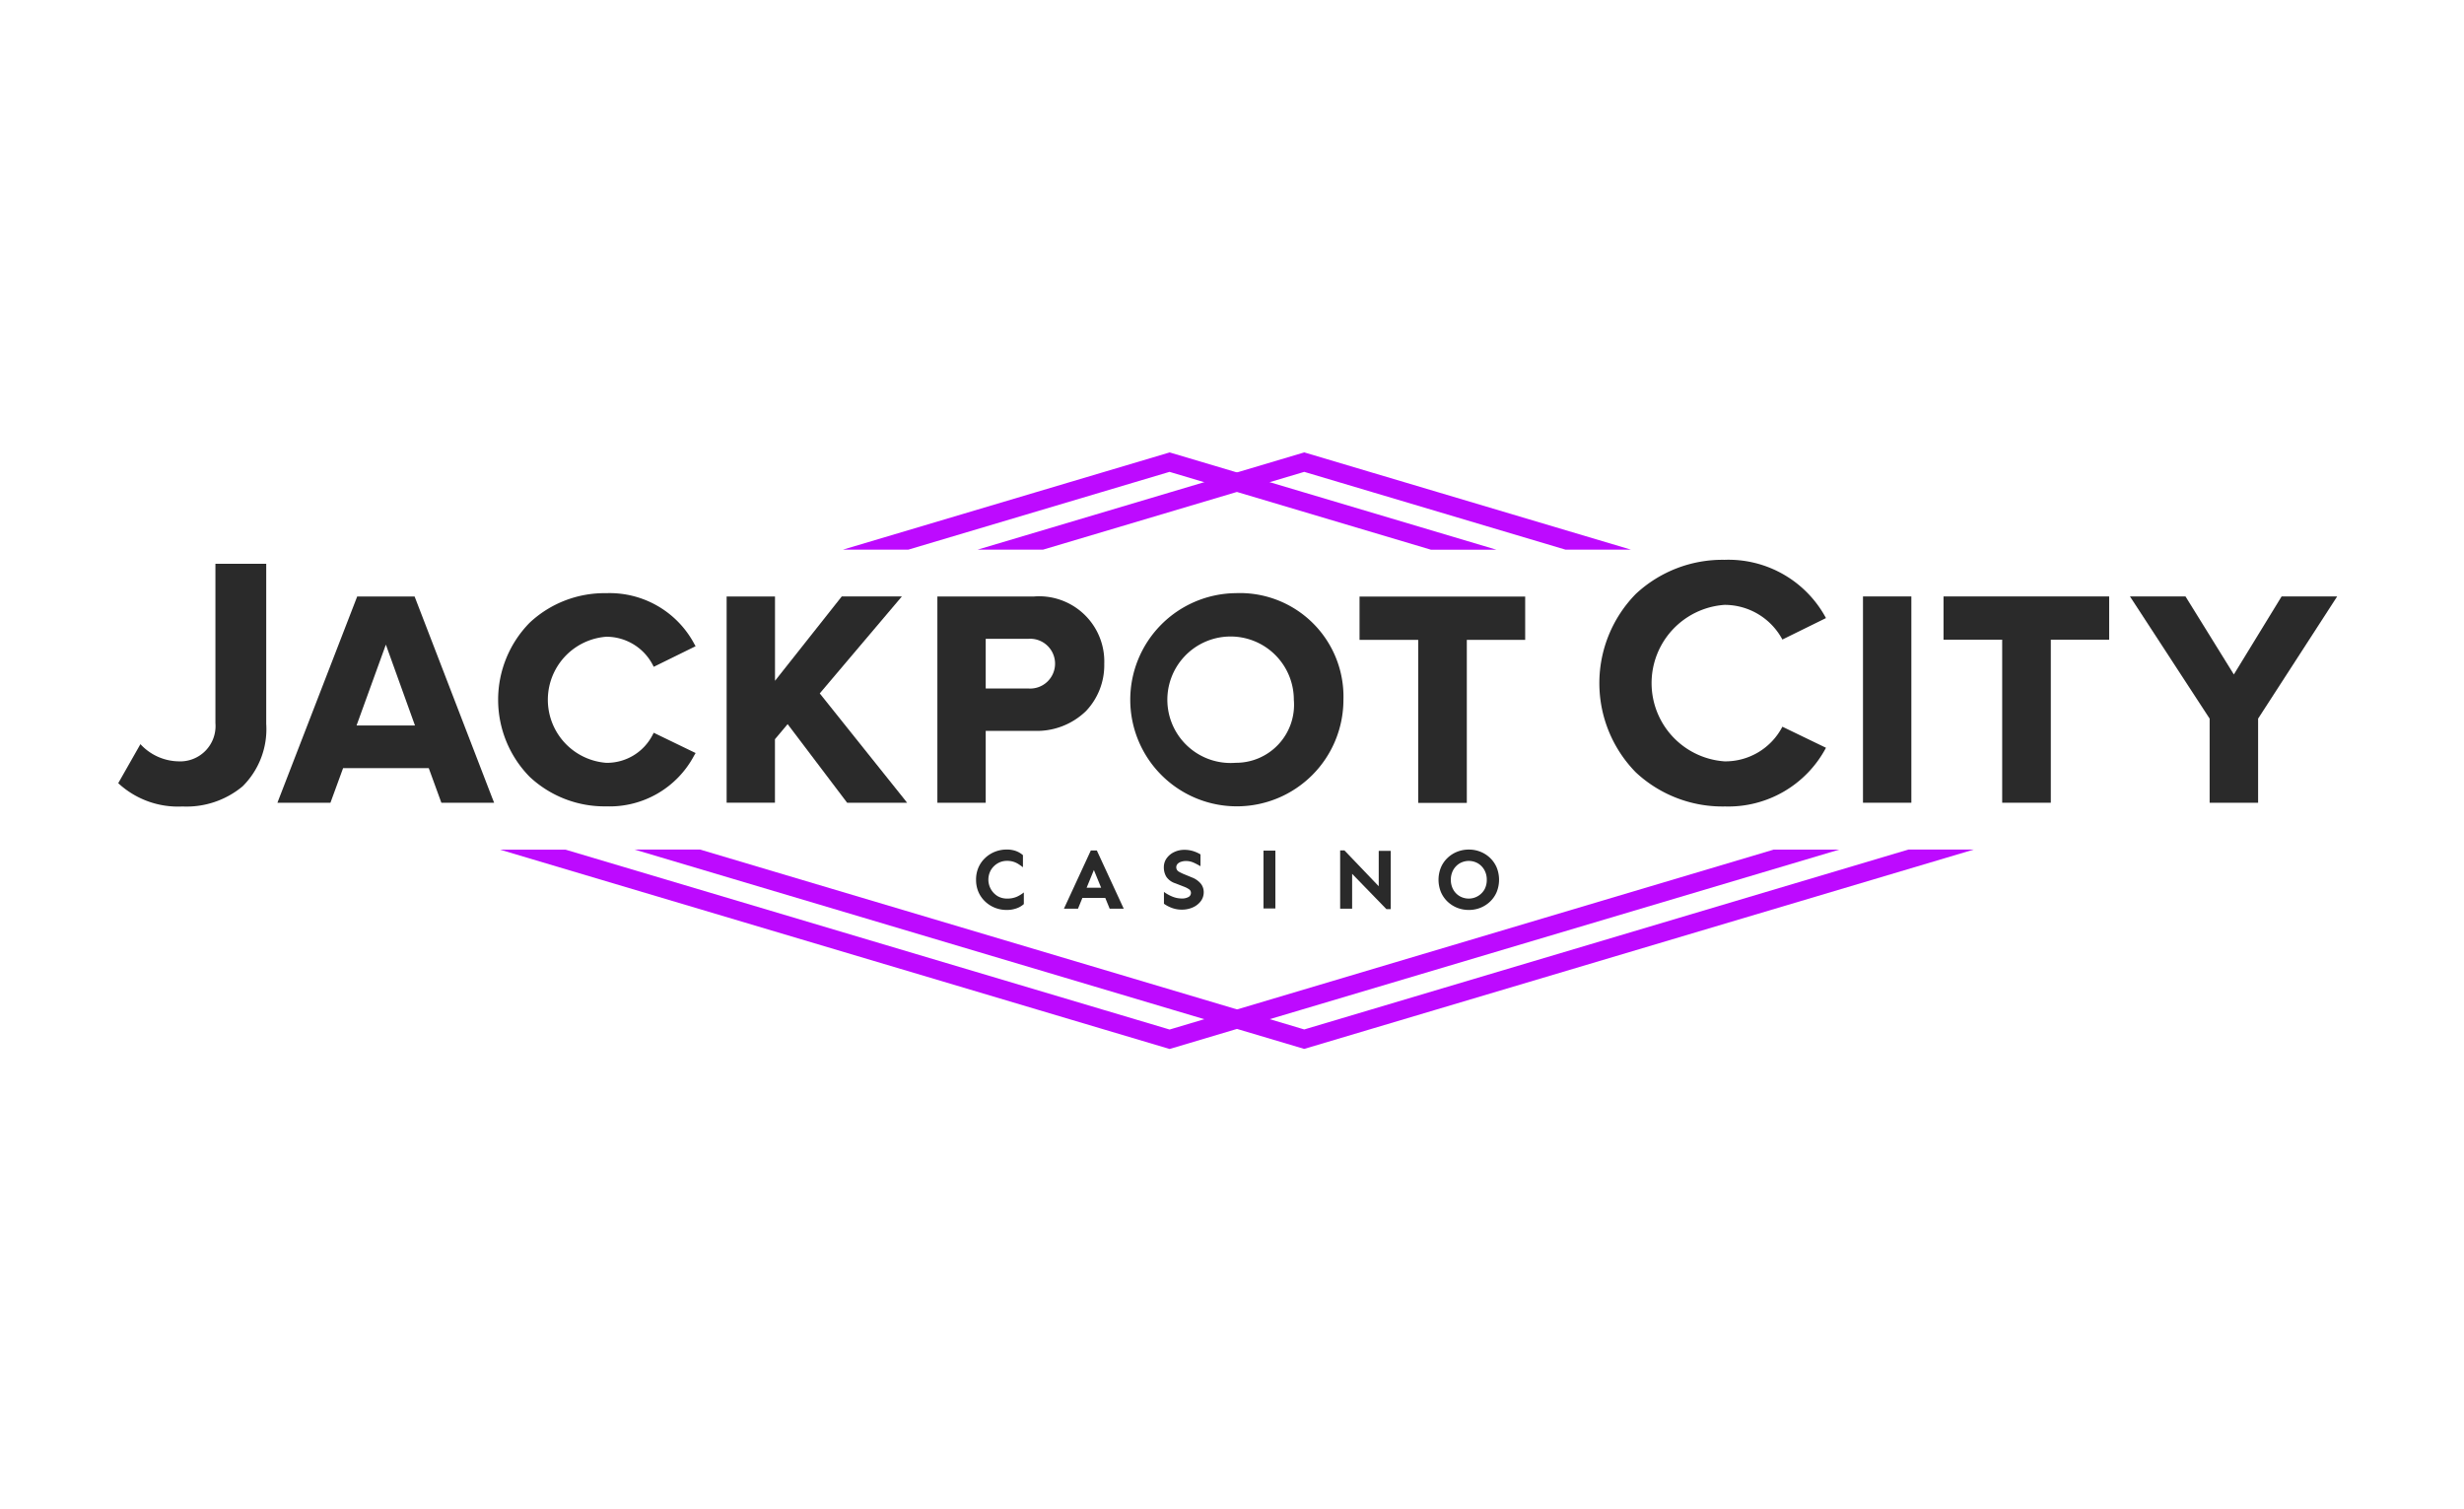 <?xml version="1.0" encoding="UTF-8"?> <svg xmlns="http://www.w3.org/2000/svg" width="147" height="90" viewBox="0 0 147 90"><g id="Group_18142" data-name="Group 18142" transform="translate(-21 -15)"><rect id="Rectangle_11061" data-name="Rectangle 11061" width="147" height="90" transform="translate(21 15)" fill="none"></rect><g id="Jackpot_City_Logo_white_BG" transform="translate(19.495 -3.505)"><g id="Logo" transform="translate(8.559 45.495)"><g id="Jackpot_City_Casino_Logo" data-name="Jackpot City Casino Logo"><g id="Diamonds" transform="translate(22.777)"><g id="Diamond_Left" data-name="Diamond Left" transform="translate(0 0.002)"><path id="Path_114440" data-name="Path 114440" d="M297.25,409.462,265.223,419l-1.955.583-2.06.614-36.04-10.731H221.26l39.918,11.883.031.008,4.012-1.195,1.955-.582,33.978-10.115h-3.9ZM261.21,386.93l2.062.615,1.951.581,11.573,3.445H280.7l-13.525-4.028-1.951-.581-3.984-1.185-.033-.008-19.491,5.8h3.9l15.587-4.641Z" transform="translate(-221.26 -385.77)" fill="#bd0aff"></path></g><path id="Dimanond_Right" data-name="Dimanond Right" d="M348.8,409.453l-36.04,10.731-2.062-.615-1.951-.581-32.027-9.535H272.81l33.981,10.117,1.952.581,3.984,1.185.033.008,39.948-11.893H348.8Zm-40.055-21.337,1.955-.582,2.06-.614,15.587,4.641h3.906l-19.463-5.794-.031-.008-4.012,1.195-1.955.582-13.526,4.026h3.906l11.573-3.445Z" transform="translate(-264.781 -385.76)" fill="#bd0aff"></path></g><g id="Casino" transform="translate(51.18 23.692)"><path id="C" d="M404.912,538.705a1.079,1.079,0,0,1,.561-.15,1.246,1.246,0,0,1,.394.056,1.308,1.308,0,0,1,.3.143c.089.059.174.118.257.181v-.721a1.352,1.352,0,0,0-.411-.244,1.561,1.561,0,0,0-.561-.09,1.866,1.866,0,0,0-.7.131,1.821,1.821,0,0,0-.582.371,1.732,1.732,0,0,0-.4.568,1.8,1.8,0,0,0-.143.732,1.818,1.818,0,0,0,.143.73,1.731,1.731,0,0,0,.4.569,1.822,1.822,0,0,0,.582.371,1.879,1.879,0,0,0,.7.131,1.706,1.706,0,0,0,.587-.095,1.293,1.293,0,0,0,.438-.255v-.695a1.918,1.918,0,0,1-.425.26,1.41,1.41,0,0,1-.579.106,1.092,1.092,0,0,1-.561-.146,1.155,1.155,0,0,1-.4-1.553,1.13,1.13,0,0,1,.4-.4Z" transform="translate(-403.63 -537.88)" fill="#2a2a2a"></path><path id="A" d="M438.876,538.22l-1.606,3.475h.839l.263-.643h1.364l.263.643h.839l-1.606-3.475h-.355Zm-.252,2.224.433-1.056.433,1.056h-.864Z" transform="translate(-432.031 -538.167)" fill="#2a2a2a"></path><path id="S" d="M476.984,540.784a.763.763,0,0,1-.371.084,1.494,1.494,0,0,1-.583-.114,2.362,2.362,0,0,1-.5-.279v.706a2.006,2.006,0,0,0,.484.252,1.663,1.663,0,0,0,.581.1,1.589,1.589,0,0,0,.657-.134,1.2,1.2,0,0,0,.473-.368.876.876,0,0,0,.178-.543.8.8,0,0,0-.17-.5,1.285,1.285,0,0,0-.531-.375l-.422-.174a2.8,2.8,0,0,1-.366-.174.3.3,0,0,1-.064-.469.526.526,0,0,1,.216-.123.86.86,0,0,1,.265-.041,1.116,1.116,0,0,1,.478.1,4.342,4.342,0,0,1,.4.21v-.705a1.9,1.9,0,0,0-.417-.19,1.734,1.734,0,0,0-.545-.083,1.4,1.4,0,0,0-.6.131,1.144,1.144,0,0,0-.45.366.9.9,0,0,0-.173.548,1.078,1.078,0,0,0,.142.553,1.016,1.016,0,0,0,.544.4l.529.206a1.281,1.281,0,0,1,.276.142.253.253,0,0,1,.126.218.276.276,0,0,1-.154.255Z" transform="translate(-464.324 -537.948)" fill="#2a2a2a"></path><rect id="I" width="0.71" height="3.45" transform="translate(17.144 0.064)" fill="#2a2a2a"></rect><path id="N" d="M543.795,539.615l2.045,2.106h.257v-3.475h-.715v2.11l-2.045-2.137h-.257v3.475h.715Z" transform="translate(-521.362 -538.167)" fill="#2a2a2a"></path><path id="O" d="M583.856,538.391a1.775,1.775,0,0,0-.575-.371,1.842,1.842,0,0,0-.695-.131,1.863,1.863,0,0,0-.7.131,1.792,1.792,0,0,0-.576.371,1.692,1.692,0,0,0-.391.568,1.957,1.957,0,0,0,0,1.462,1.715,1.715,0,0,0,.391.568,1.794,1.794,0,0,0,.576.371,1.859,1.859,0,0,0,.7.131,1.837,1.837,0,0,0,.695-.131,1.8,1.8,0,0,0,.575-.371,1.693,1.693,0,0,0,.391-.568,1.957,1.957,0,0,0,0-1.462A1.714,1.714,0,0,0,583.856,538.391Zm-.336,1.875a1.083,1.083,0,0,1-1.486.4,1.033,1.033,0,0,1-.383-.4,1.172,1.172,0,0,1-.139-.575,1.19,1.19,0,0,1,.139-.576,1.078,1.078,0,0,1,.383-.4,1.094,1.094,0,0,1,1.1,0,1.074,1.074,0,0,1,.382.4,1.164,1.164,0,0,1,.139.576A1.18,1.18,0,0,1,583.52,540.267Z" transform="translate(-553.19 -537.888)" fill="#2a2a2a"></path></g><g id="Jackpot_City" data-name="Jackpot City" transform="translate(0 6.407)"><g id="J" transform="translate(0 0.235)"><path id="Path_114441" data-name="Path 114441" d="M78.827,442.891A5.238,5.238,0,0,1,75.01,441.5h0l1.324-2.328h0a3.159,3.159,0,0,0,2.258,1.025,2.108,2.108,0,0,0,2.216-2.28V428.41h3.031v9.553a4.809,4.809,0,0,1-1.411,3.727,5.23,5.23,0,0,1-3.6,1.2Z" transform="translate(-75.01 -428.41)" fill="#2a2a2a"></path></g><g id="A-2" data-name="A" transform="translate(9.496 2.188)"><path id="Path_114442" data-name="Path 114442" d="M148.818,453.025l-4.612-11.967-.042-.107h-3.426l-.04.107-4.63,11.967-.087.229h3.163l.04-.109.715-1.955h5.11l.713,1.955.04.109h3.146l-.087-.229Zm-8.117-4.379,1.749-4.825,1.737,4.825Z" transform="translate(-135.98 -440.95)" fill="#2a2a2a"></path></g><g id="C-2" data-name="C" transform="translate(22.664 1.99)"><path id="Path_114443" data-name="Path 114443" d="M232.313,449.213l-.092.157a5.705,5.705,0,0,1-5.242,3.028,6.536,6.536,0,0,1-4.569-1.763,6.558,6.558,0,0,1,0-9.192,6.528,6.528,0,0,1,4.569-1.763,5.72,5.72,0,0,1,5.244,3.009l.087.157-.16.078L229.962,444l-.148.073-.076-.146a3.124,3.124,0,0,0-2.758-1.648,3.772,3.772,0,0,0,0,7.522,3.062,3.062,0,0,0,2.757-1.648l.076-.146.148.072,2.188,1.059.164.079Z" transform="translate(-220.53 -439.68)" fill="#2a2a2a"></path></g><g id="K" transform="translate(36.296 2.187)"><path id="Path_114444" data-name="Path 114444" d="M318.826,453.245h-3.576l-.05-.065-3.5-4.624-.757.9v3.786H308.06V440.94h2.886v5.031L314.88,441l.05-.064h3.587l-.235.277-4.666,5.51,4.992,6.244Z" transform="translate(-308.06 -440.94)" fill="#2a2a2a"></path></g><g id="P" transform="translate(48.869 2.187)"><path id="Path_114445" data-name="Path 114445" d="M394.557,440.94H388.79v12.305h2.884v-4.288h2.883a4.211,4.211,0,0,0,3.1-1.182,3.969,3.969,0,0,0,1.089-2.81A3.89,3.89,0,0,0,394.557,440.94Zm-.341,5.49h-2.542v-2.964h2.542a1.486,1.486,0,1,1,0,2.964Z" transform="translate(-388.79 -440.94)" fill="#2a2a2a"></path></g><g id="O-2" data-name="O" transform="translate(60.249 1.989)"><path id="Path_114446" data-name="Path 114446" d="M468.273,439.67a6.359,6.359,0,1,0,6.432,6.359A6.179,6.179,0,0,0,468.273,439.67Zm0,10.12a3.773,3.773,0,1,1,3.473-3.761A3.461,3.461,0,0,1,468.273,449.79Z" transform="translate(-461.86 -439.67)" fill="#2a2a2a"></path></g><g id="T" transform="translate(74.057 2.193)"><path id="Path_114447" data-name="Path 114447" d="M560.4,440.98v2.581h-3.482v9.726h-2.9v-9.726h-3.5V440.98Z" transform="translate(-550.52 -440.98)" fill="#2a2a2a"></path></g><g id="C-3" data-name="C" transform="translate(88.36)"><path id="Path_114448" data-name="Path 114448" d="M649.825,441.615a7.573,7.573,0,0,1-5.292-2.039,7.6,7.6,0,0,1,0-10.637,7.571,7.571,0,0,1,5.292-2.039,6.606,6.606,0,0,1,6.057,3.476h0l-2.6,1.28a3.913,3.913,0,0,0-3.453-2.068,4.679,4.679,0,0,0,0,9.335,3.835,3.835,0,0,0,3.453-2.067h0l2.6,1.257h0a6.592,6.592,0,0,1-6.057,3.5Z" transform="translate(-642.36 -426.9)" fill="#2a2a2a"></path></g><g id="I-2" data-name="I" transform="translate(104.09 2.185)"><rect id="Rectangle_55305" data-name="Rectangle 55305" width="2.886" height="12.307" fill="#2a2a2a"></rect></g><g id="T-2" data-name="T" transform="translate(108.89 2.185)"><path id="Path_114449" data-name="Path 114449" d="M784.067,440.93v2.581h-3.482v9.726h-2.9v-9.726h-3.5V440.93Z" transform="translate(-774.18 -440.93)" fill="#2a2a2a"></path></g><g id="Y" transform="translate(120.021 2.185)"><path id="Path_114450" data-name="Path 114450" d="M858.008,440.93l-.168.26-4.548,7.029v5.018H850.4v-5.018l-4.583-7.029-.171-.26h3.313l.05.079,2.835,4.576,2.8-4.574.05-.081Z" transform="translate(-845.65 -440.93)" fill="#2a2a2a"></path></g></g></g></g></g></g></svg> 